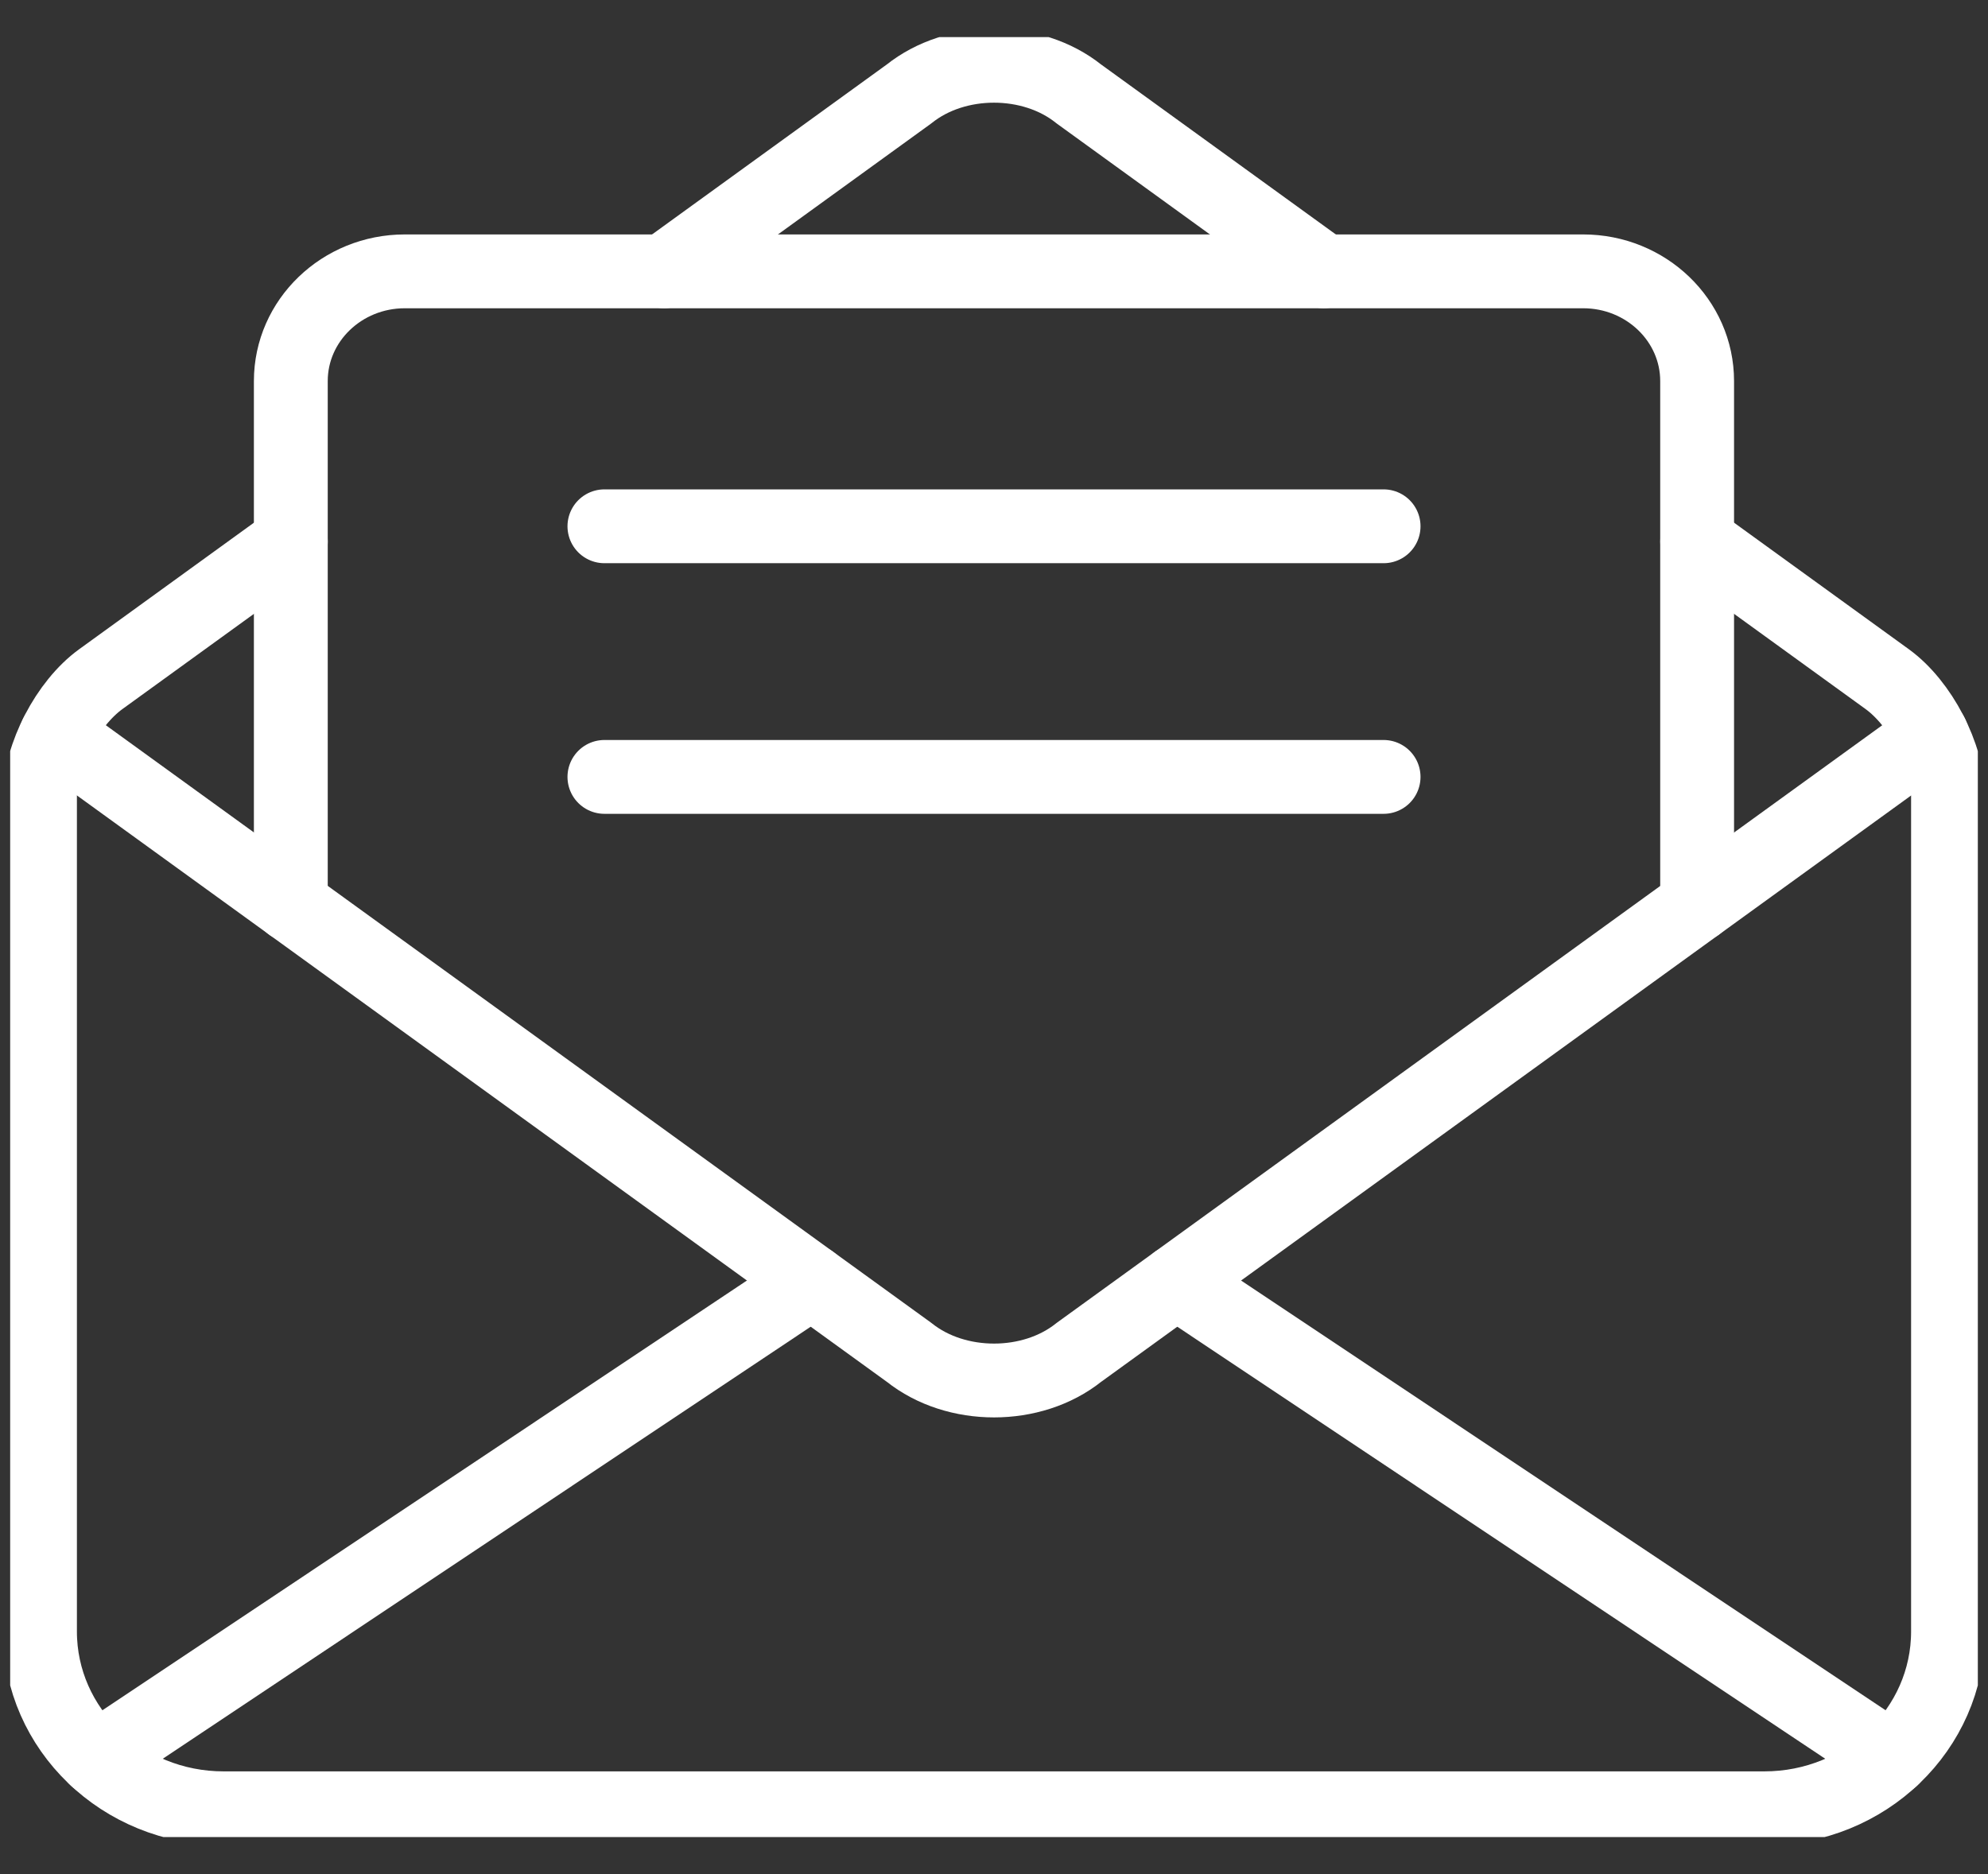<svg width="35" height="33" viewBox="0 0 35 33" fill="none" xmlns="http://www.w3.org/2000/svg">
<rect x="0" y="0" width="35" height="33" fill="#333333" stroke="none"/>
<g clip-path="url(#clip0_2836_535)">
<path d="M0.99 12.94L16.007 23.814C16.833 24.473 18.169 24.473 18.993 23.814L34.012 12.94" stroke="white" stroke-width="1.3" stroke-linecap="round" stroke-linejoin="round"/>
<path d="M29.88 9.536L33.226 11.959C33.816 12.387 34.296 13.31 34.296 14.021V28.727C34.296 30.447 32.848 31.841 31.062 31.841H3.938C2.152 31.841 0.704 30.447 0.704 28.727V14.021C0.704 13.31 1.183 12.387 1.774 11.959L5.12 9.536" stroke="white" stroke-width="1.3" stroke-linecap="round" stroke-linejoin="round"/>
<path d="M11.692 4.777L16.006 1.653C16.832 0.993 18.168 0.993 18.992 1.653L23.306 4.777" stroke="white" stroke-width="1.3" stroke-linecap="round" stroke-linejoin="round"/>
<path d="M14.288 22.57L1.694 30.969" stroke="white" stroke-width="1.3" stroke-linecap="round" stroke-linejoin="round"/>
<path d="M33.306 30.969L20.712 22.57" stroke="white" stroke-width="1.3" stroke-linecap="round" stroke-linejoin="round"/>
<path d="M5.12 15.932V6.71C5.12 5.643 6.02 4.778 7.127 4.778H27.872C28.98 4.778 29.879 5.644 29.879 6.71V15.932" stroke="white" stroke-width="1.3" stroke-linecap="round" stroke-linejoin="round"/>
<path d="M24.359 9.267H10.641" stroke="white" stroke-width="1.3" stroke-linecap="round" stroke-linejoin="round"/>
<path d="M24.359 13.68H10.641" stroke="white" stroke-width="1.3" stroke-linecap="round" stroke-linejoin="round"/>
</g>
<defs>
<clipPath id="clip0_2836_535">
<rect width="34.642" height="31.694" fill="white" transform="translate(0.179 0.653)"/>
</clipPath>
</defs>
</svg>
